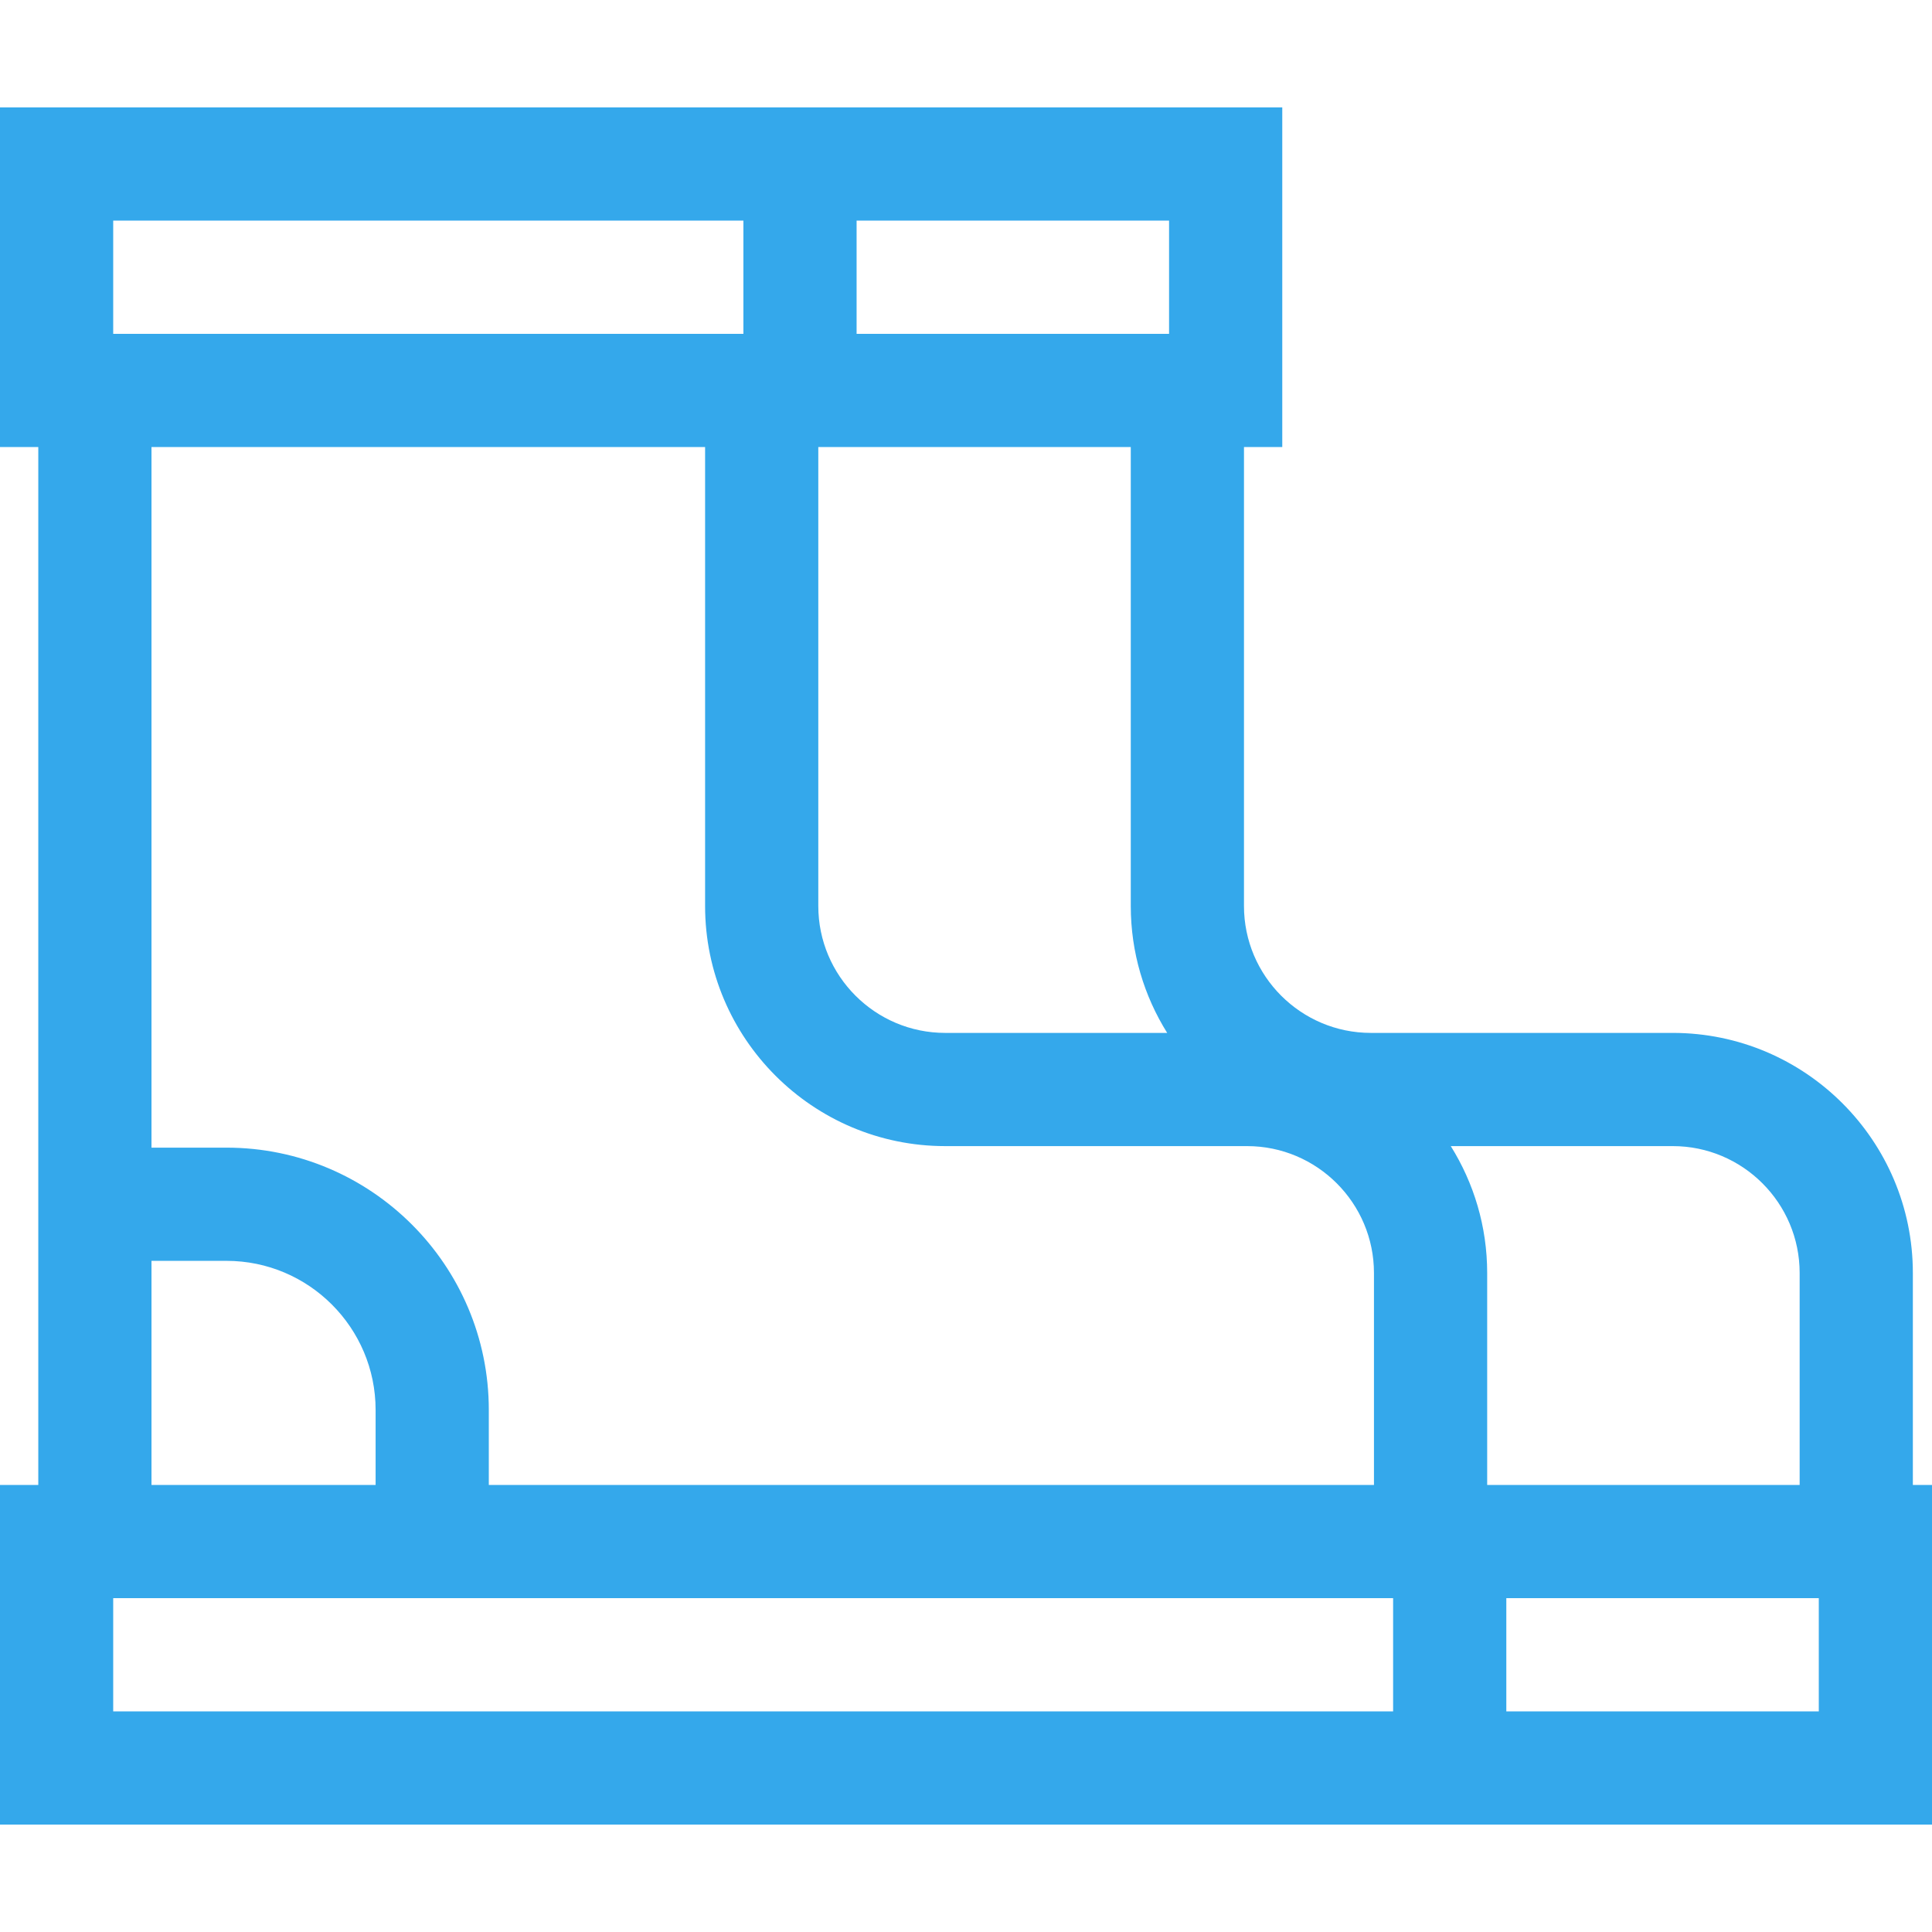 <?xml version="1.0" encoding="UTF-8"?> <svg xmlns="http://www.w3.org/2000/svg" xmlns:xlink="http://www.w3.org/1999/xlink" xmlns:svgjs="http://svgjs.com/svgjs" width="512" height="512" x="0" y="0" viewBox="0 0 512 512" style="enable-background:new 0 0 512 512" xml:space="preserve" class=""> <g> <g xmlns="http://www.w3.org/2000/svg"> <path d="m506.926 393.531v-56.173c0-35.084-28.543-63.628-63.628-63.628h-80.003c-18.542 0-33.628-15.085-33.628-33.628v-121.633h10.147v-90h-339.814v90h10.147v275.062h-10.147v90h512v-90zm-30-56.173v56.173h-82.809v-56.173c0-12.34-3.543-23.863-9.648-33.628h58.829c18.543 0 33.628 15.085 33.628 33.628zm-167.611-63.628h-58.829c-18.543 0-33.628-15.085-33.628-33.628v-121.633h82.809v121.633c0 12.34 3.543 23.864 9.648 33.628zm.5-215.261v30h-82.809v-30zm-279.815 0h167.006v30h-167.006zm156.858 60v121.633c0 35.084 28.543 63.628 63.628 63.628h80.002c18.542 0 33.628 15.085 33.628 33.628v56.173h-234.576v-19.891c0-38.324-31.178-69.502-69.502-69.502h-19.891v-185.669zm-146.711 215.669h19.891c21.781 0 39.502 17.721 39.502 39.502v19.891h-59.393zm329.044 119.393h-339.191v-30h339.191zm112.809 0h-82.809v-30h82.809z" fill="#34a8eb" data-original="#000000" style="" class=""></path> </g> </g> </svg> 